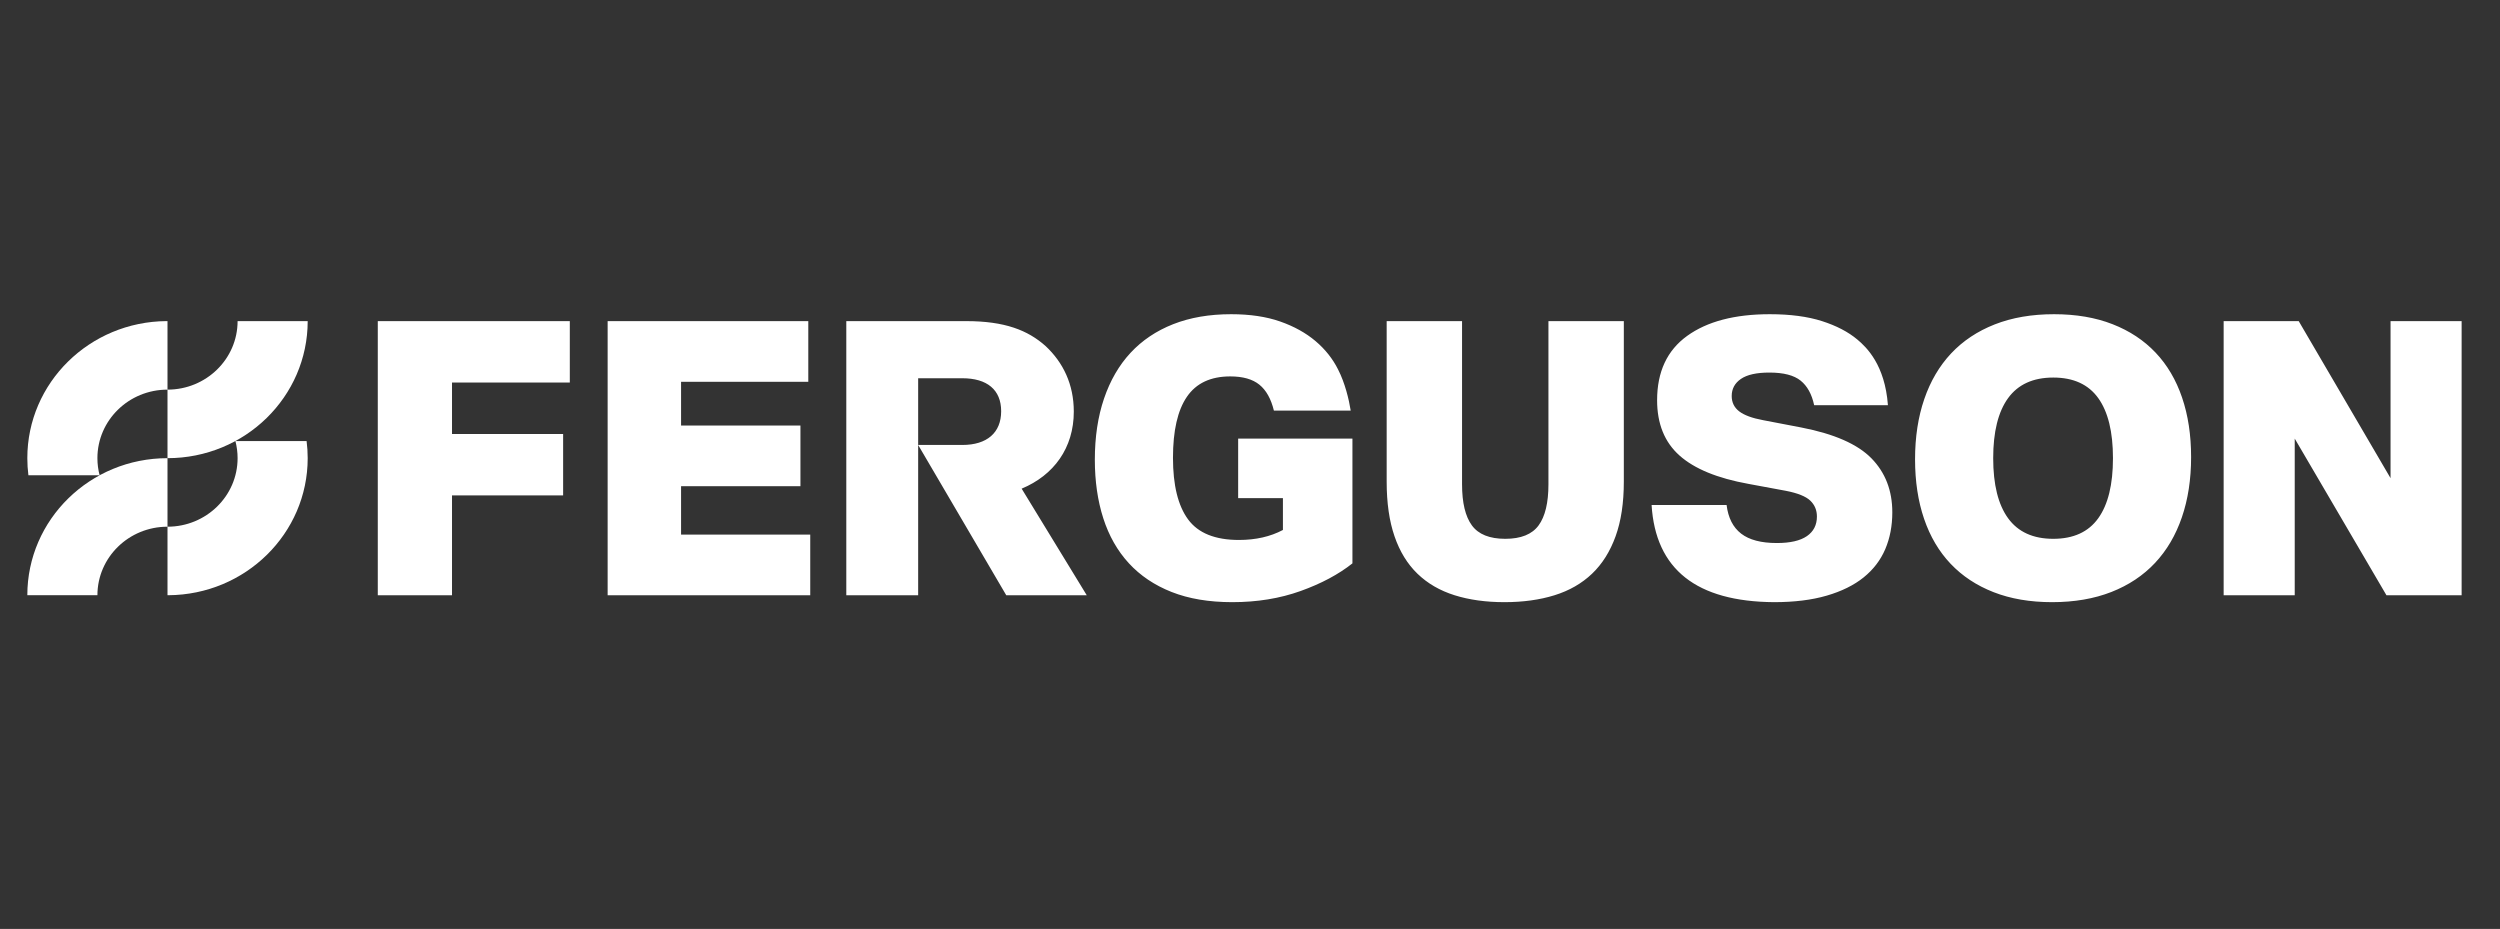 <svg width="183" height="68" viewBox="0 0 183 68" fill="none" xmlns="http://www.w3.org/2000/svg">
<rect x="0" y="0" width="183" height="68" fill="#333333" stroke="none"/>
<path d="M12.261 38.555V33.538C6.594 33.538 2 38.03 2 43.571H7.131C7.131 40.801 9.428 38.555 12.261 38.555C12.261 38.555 12.261 38.555 12.261 38.555ZM17.231 32.285C17.336 32.685 17.392 33.105 17.392 33.538C17.392 36.309 15.095 38.554 12.261 38.555C12.261 38.555 12.261 38.555 12.261 38.555L12.261 43.57H12.331C17.966 43.534 22.523 39.056 22.523 33.538C22.523 33.114 22.495 32.696 22.443 32.285H17.231ZM7.292 34.791C7.187 34.39 7.13 33.97 7.13 33.538C7.13 30.767 9.427 28.521 12.261 28.521V23.505H12.191C6.556 23.542 2 28.019 2 33.538C2 33.962 2.027 34.38 2.079 34.791H7.292ZM12.261 33.538V28.521C15.094 28.521 17.392 26.276 17.392 23.505H22.523C22.523 29.046 17.928 33.538 12.261 33.538Z" fill="white"/>
<path d="M27.654 43.572H33.087V36.265H41.221V31.769H33.087V28.003H41.71V23.506H27.654V43.572ZM49.854 35.59H58.592V31.15H49.854V27.947H59.167V23.506H44.479V43.572H59.31V39.132H49.854V35.59ZM113.346 35.45C113.346 36.799 113.106 37.802 112.627 38.457C112.148 39.113 111.334 39.441 110.184 39.441C109.034 39.441 108.22 39.113 107.741 38.457C107.262 37.802 107.022 36.799 107.022 35.45V23.506H101.504V35.254C101.504 36.809 101.695 38.144 102.079 39.258C102.462 40.373 103.022 41.286 103.76 41.998C104.497 42.71 105.403 43.235 106.476 43.572C107.549 43.909 108.766 44.078 110.127 44.078C111.487 44.078 112.709 43.909 113.791 43.572C114.874 43.235 115.789 42.71 116.536 41.998C117.283 41.286 117.858 40.373 118.261 39.258C118.664 38.144 118.864 36.809 118.864 35.254V23.506H113.346V35.45ZM131.848 31.291L129.06 30.757C128.256 30.607 127.671 30.391 127.307 30.11C126.943 29.829 126.761 29.455 126.761 28.986C126.761 28.462 126.986 28.045 127.437 27.736C127.886 27.427 128.581 27.272 129.52 27.272C130.555 27.272 131.317 27.468 131.805 27.862C132.292 28.254 132.622 28.85 132.794 29.65C132.795 29.654 132.795 29.657 132.796 29.661H132.797H132.797H138.196C137.978 26.701 136.629 25.417 135.959 24.855C135.288 24.293 134.426 23.843 133.372 23.506C132.318 23.169 131.044 23 129.549 23C126.981 23 124.964 23.53 123.499 24.588C122.033 25.647 121.3 27.216 121.3 29.295C121.3 31.019 121.846 32.368 122.938 33.342C124.03 34.317 125.716 35.01 127.997 35.422L130.728 35.928C131.59 36.096 132.184 36.335 132.51 36.644C132.835 36.954 132.998 37.342 132.998 37.811C132.998 38.429 132.754 38.907 132.265 39.244C131.776 39.581 131.044 39.75 130.067 39.75C128.917 39.75 128.045 39.521 127.451 39.061C126.857 38.603 126.502 37.905 126.387 36.968H120.897C121.185 41.671 124.174 44.04 129.865 44.078C131.341 44.078 132.625 43.919 133.717 43.6C134.809 43.282 135.71 42.837 136.419 42.265C137.127 41.694 137.655 41.005 138 40.2C138.344 39.394 138.517 38.495 138.517 37.502C138.517 35.91 138.009 34.593 136.993 33.553C135.978 32.513 134.263 31.759 131.848 31.291ZM154.669 33.539C154.669 31.61 154.31 30.143 153.591 29.141C152.872 28.139 151.775 27.637 150.3 27.637C148.824 27.637 147.723 28.139 146.994 29.141C146.266 30.143 145.902 31.61 145.902 33.539C145.902 35.469 146.266 36.935 146.994 37.937C147.723 38.94 148.824 39.441 150.3 39.441C151.775 39.441 152.872 38.94 153.591 37.937C154.31 36.935 154.669 35.469 154.669 33.539ZM159.727 29.099C160.168 30.391 160.389 31.844 160.389 33.455C160.389 35.085 160.163 36.556 159.713 37.867C159.263 39.179 158.607 40.294 157.744 41.211C156.882 42.129 155.818 42.837 154.554 43.333C153.289 43.829 151.842 44.078 150.213 44.078C148.604 44.078 147.176 43.834 145.931 43.347C144.685 42.86 143.636 42.167 142.783 41.267C141.931 40.368 141.284 39.272 140.843 37.98C140.402 36.687 140.182 35.235 140.182 33.624C140.182 31.993 140.407 30.523 140.858 29.211C141.307 27.9 141.964 26.785 142.826 25.866C143.689 24.949 144.752 24.242 146.017 23.745C147.282 23.249 148.729 23 150.357 23C151.967 23 153.394 23.244 154.64 23.731C155.885 24.218 156.935 24.911 157.788 25.811C158.64 26.71 159.287 27.806 159.727 29.099ZM78.602 30.129C78.602 28.137 77.827 26.537 76.536 25.33C75.238 24.174 73.555 23.506 70.73 23.506H61.949V43.572H67.209V32.571V27.688H70.443C72.251 27.688 73.285 28.529 73.285 30.101C73.285 31.673 72.251 32.571 70.443 32.571H67.209L73.658 43.572H79.55L74.785 35.77C77.138 34.788 78.602 32.795 78.602 30.129ZM174.988 23.506V35.001L168.266 23.506H162.771V43.572H167.974V32.106L174.688 43.572H180.191V23.506H174.988ZM90.633 32.105H98.998V41.239C97.982 42.045 96.717 42.72 95.203 43.263C93.689 43.806 92.022 44.078 90.202 44.078C88.496 44.078 87.016 43.829 85.761 43.333C84.506 42.837 83.462 42.134 82.628 41.225C81.795 40.317 81.172 39.221 80.76 37.937C80.348 36.654 80.142 35.225 80.142 33.651C80.142 31.984 80.367 30.49 80.817 29.169C81.267 27.848 81.914 26.734 82.757 25.825C83.601 24.916 84.64 24.218 85.876 23.73C87.112 23.244 88.525 23 90.116 23C91.496 23 92.693 23.178 93.709 23.534C94.724 23.89 95.587 24.368 96.296 24.967C97.004 25.567 97.555 26.26 97.948 27.047C98.455 28.032 98.743 29.242 98.871 30.054H93.249C93.038 29.193 92.684 28.561 92.185 28.157C91.687 27.755 90.978 27.553 90.058 27.553C88.621 27.553 87.563 28.05 86.883 29.043C86.202 30.035 85.862 31.525 85.862 33.511C85.862 35.516 86.231 37.019 86.969 38.021C87.706 39.024 88.947 39.525 90.691 39.525C91.916 39.525 92.99 39.282 93.91 38.794V36.462H90.633V32.105Z" fill="white"/>
</svg>
